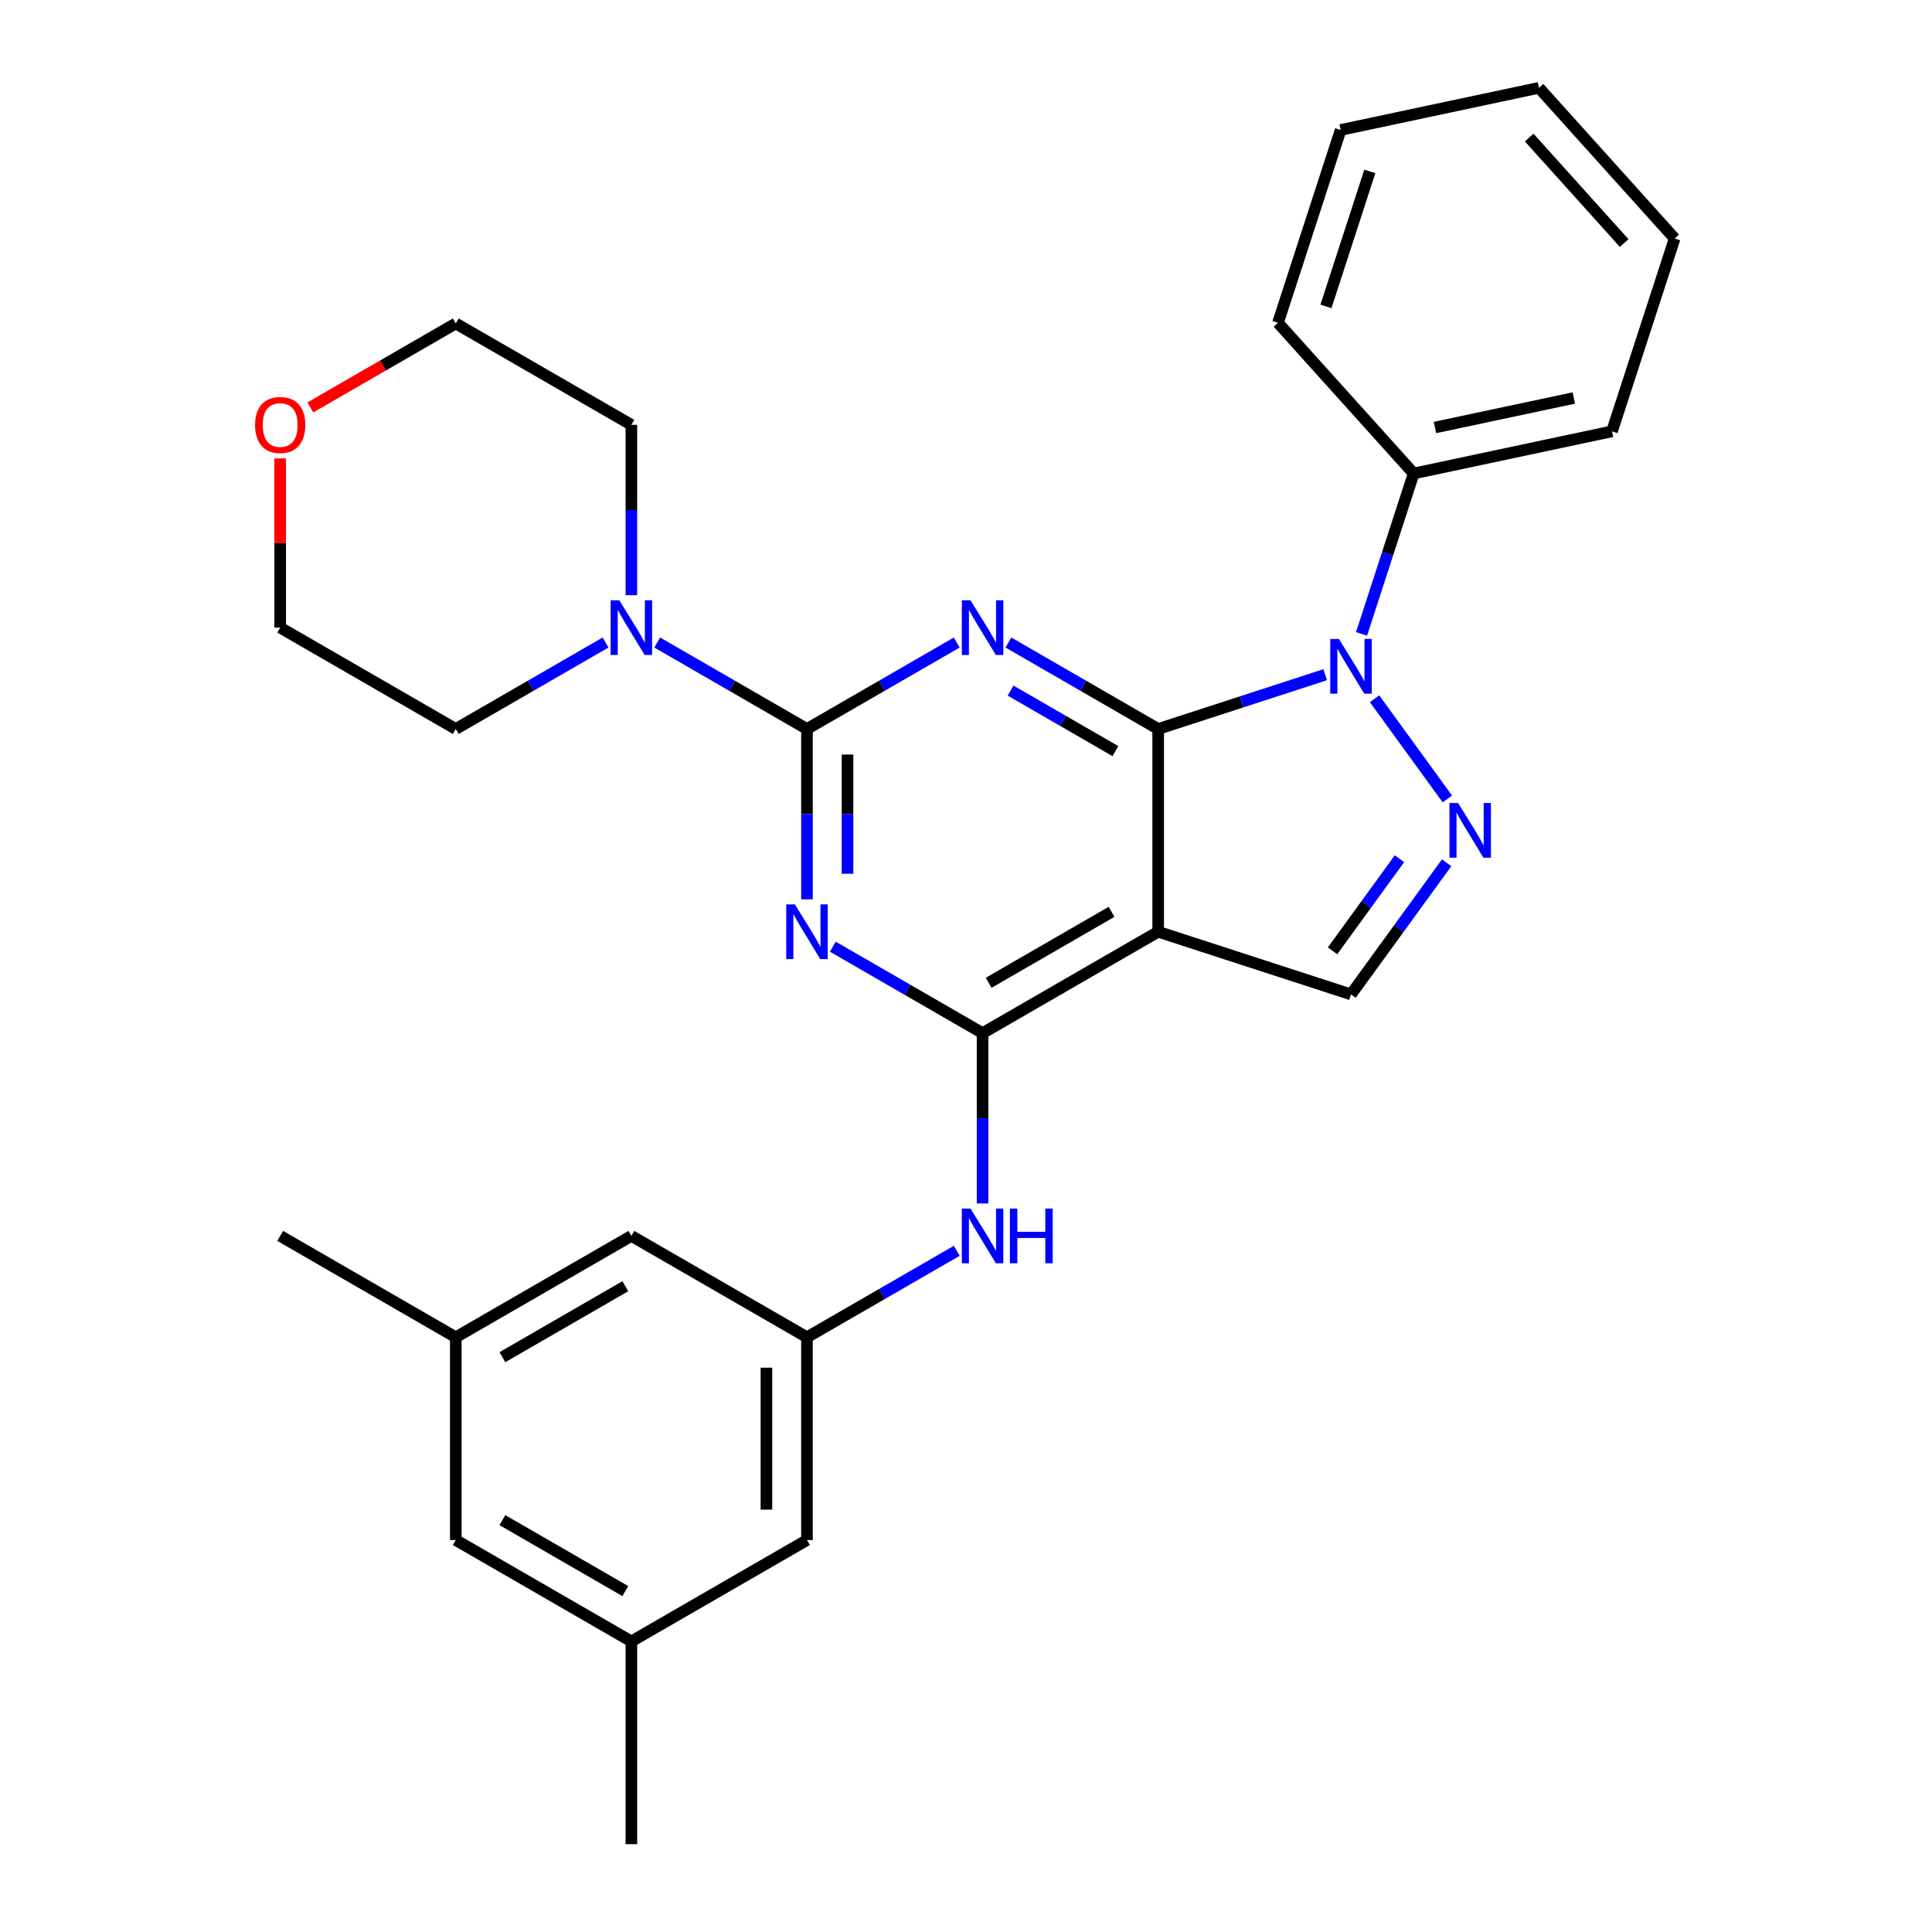 <?xml version='1.0' encoding='iso-8859-1'?>
<svg version='1.1' baseProfile='full'
              xmlns='http://www.w3.org/2000/svg'
                      xmlns:rdkit='http://www.rdkit.org/xml'
                      xmlns:xlink='http://www.w3.org/1999/xlink'
                  xml:space='preserve'
width='1000px' height='1000px' viewBox='0 0 1000 1000'>
<!-- END OF HEADER -->
<rect style='opacity:1.0;fill:#FFFFFF;stroke:none' width='1000' height='1000' x='0' y='0'> </rect>
<path class='bond-0' d='M 599.466,377.324 L 560.703,354.944' style='fill:none;fill-rule:evenodd;stroke:#000000;stroke-width:6px;stroke-linecap:butt;stroke-linejoin:miter;stroke-opacity:1' />
<path class='bond-0' d='M 560.703,354.944 L 521.941,332.565' style='fill:none;fill-rule:evenodd;stroke:#0000FF;stroke-width:6px;stroke-linecap:butt;stroke-linejoin:miter;stroke-opacity:1' />
<path class='bond-0' d='M 577.342,388.788 L 550.208,373.122' style='fill:none;fill-rule:evenodd;stroke:#000000;stroke-width:6px;stroke-linecap:butt;stroke-linejoin:miter;stroke-opacity:1' />
<path class='bond-0' d='M 550.208,373.122 L 523.074,357.456' style='fill:none;fill-rule:evenodd;stroke:#0000FF;stroke-width:6px;stroke-linecap:butt;stroke-linejoin:miter;stroke-opacity:1' />
<path class='bond-3' d='M 599.466,377.324 L 642.69,363.279' style='fill:none;fill-rule:evenodd;stroke:#000000;stroke-width:6px;stroke-linecap:butt;stroke-linejoin:miter;stroke-opacity:1' />
<path class='bond-3' d='M 642.69,363.279 L 685.915,349.235' style='fill:none;fill-rule:evenodd;stroke:#0000FF;stroke-width:6px;stroke-linecap:butt;stroke-linejoin:miter;stroke-opacity:1' />
<path class='bond-4' d='M 599.466,377.324 L 599.466,482.273' style='fill:none;fill-rule:evenodd;stroke:#000000;stroke-width:6px;stroke-linecap:butt;stroke-linejoin:miter;stroke-opacity:1' />
<path class='bond-1' d='M 495.213,332.565 L 456.451,354.944' style='fill:none;fill-rule:evenodd;stroke:#0000FF;stroke-width:6px;stroke-linecap:butt;stroke-linejoin:miter;stroke-opacity:1' />
<path class='bond-1' d='M 456.451,354.944 L 417.688,377.324' style='fill:none;fill-rule:evenodd;stroke:#000000;stroke-width:6px;stroke-linecap:butt;stroke-linejoin:miter;stroke-opacity:1' />
<path class='bond-8' d='M 417.688,377.324 L 378.925,354.944' style='fill:none;fill-rule:evenodd;stroke:#000000;stroke-width:6px;stroke-linecap:butt;stroke-linejoin:miter;stroke-opacity:1' />
<path class='bond-8' d='M 378.925,354.944 L 340.163,332.565' style='fill:none;fill-rule:evenodd;stroke:#0000FF;stroke-width:6px;stroke-linecap:butt;stroke-linejoin:miter;stroke-opacity:1' />
<path class='bond-30' d='M 417.688,377.324 L 417.688,421.407' style='fill:none;fill-rule:evenodd;stroke:#000000;stroke-width:6px;stroke-linecap:butt;stroke-linejoin:miter;stroke-opacity:1' />
<path class='bond-30' d='M 417.688,421.407 L 417.688,465.49' style='fill:none;fill-rule:evenodd;stroke:#0000FF;stroke-width:6px;stroke-linecap:butt;stroke-linejoin:miter;stroke-opacity:1' />
<path class='bond-30' d='M 438.678,390.549 L 438.678,421.407' style='fill:none;fill-rule:evenodd;stroke:#000000;stroke-width:6px;stroke-linecap:butt;stroke-linejoin:miter;stroke-opacity:1' />
<path class='bond-30' d='M 438.678,421.407 L 438.678,452.265' style='fill:none;fill-rule:evenodd;stroke:#0000FF;stroke-width:6px;stroke-linecap:butt;stroke-linejoin:miter;stroke-opacity:1' />
<path class='bond-2' d='M 431.052,489.989 L 469.814,512.368' style='fill:none;fill-rule:evenodd;stroke:#0000FF;stroke-width:6px;stroke-linecap:butt;stroke-linejoin:miter;stroke-opacity:1' />
<path class='bond-2' d='M 469.814,512.368 L 508.577,534.748' style='fill:none;fill-rule:evenodd;stroke:#000000;stroke-width:6px;stroke-linecap:butt;stroke-linejoin:miter;stroke-opacity:1' />
<path class='bond-6' d='M 711.472,361.677 L 749.149,413.534' style='fill:none;fill-rule:evenodd;stroke:#0000FF;stroke-width:6px;stroke-linecap:butt;stroke-linejoin:miter;stroke-opacity:1' />
<path class='bond-11' d='M 704.732,328.109 L 718.221,286.595' style='fill:none;fill-rule:evenodd;stroke:#0000FF;stroke-width:6px;stroke-linecap:butt;stroke-linejoin:miter;stroke-opacity:1' />
<path class='bond-11' d='M 718.221,286.595 L 731.71,245.08' style='fill:none;fill-rule:evenodd;stroke:#000000;stroke-width:6px;stroke-linecap:butt;stroke-linejoin:miter;stroke-opacity:1' />
<path class='bond-5' d='M 599.466,482.273 L 508.577,534.748' style='fill:none;fill-rule:evenodd;stroke:#000000;stroke-width:6px;stroke-linecap:butt;stroke-linejoin:miter;stroke-opacity:1' />
<path class='bond-5' d='M 575.337,471.967 L 511.715,508.699' style='fill:none;fill-rule:evenodd;stroke:#000000;stroke-width:6px;stroke-linecap:butt;stroke-linejoin:miter;stroke-opacity:1' />
<path class='bond-7' d='M 599.466,482.273 L 699.278,514.704' style='fill:none;fill-rule:evenodd;stroke:#000000;stroke-width:6px;stroke-linecap:butt;stroke-linejoin:miter;stroke-opacity:1' />
<path class='bond-9' d='M 508.577,534.748 L 508.577,578.831' style='fill:none;fill-rule:evenodd;stroke:#000000;stroke-width:6px;stroke-linecap:butt;stroke-linejoin:miter;stroke-opacity:1' />
<path class='bond-9' d='M 508.577,578.831 L 508.577,622.914' style='fill:none;fill-rule:evenodd;stroke:#0000FF;stroke-width:6px;stroke-linecap:butt;stroke-linejoin:miter;stroke-opacity:1' />
<path class='bond-29' d='M 748.772,446.582 L 724.025,480.643' style='fill:none;fill-rule:evenodd;stroke:#0000FF;stroke-width:6px;stroke-linecap:butt;stroke-linejoin:miter;stroke-opacity:1' />
<path class='bond-29' d='M 724.025,480.643 L 699.278,514.704' style='fill:none;fill-rule:evenodd;stroke:#000000;stroke-width:6px;stroke-linecap:butt;stroke-linejoin:miter;stroke-opacity:1' />
<path class='bond-29' d='M 724.367,444.463 L 707.044,468.306' style='fill:none;fill-rule:evenodd;stroke:#0000FF;stroke-width:6px;stroke-linecap:butt;stroke-linejoin:miter;stroke-opacity:1' />
<path class='bond-29' d='M 707.044,468.306 L 689.721,492.149' style='fill:none;fill-rule:evenodd;stroke:#000000;stroke-width:6px;stroke-linecap:butt;stroke-linejoin:miter;stroke-opacity:1' />
<path class='bond-18' d='M 313.435,332.565 L 274.673,354.944' style='fill:none;fill-rule:evenodd;stroke:#0000FF;stroke-width:6px;stroke-linecap:butt;stroke-linejoin:miter;stroke-opacity:1' />
<path class='bond-18' d='M 274.673,354.944 L 235.91,377.324' style='fill:none;fill-rule:evenodd;stroke:#000000;stroke-width:6px;stroke-linecap:butt;stroke-linejoin:miter;stroke-opacity:1' />
<path class='bond-19' d='M 326.799,308.066 L 326.799,263.983' style='fill:none;fill-rule:evenodd;stroke:#0000FF;stroke-width:6px;stroke-linecap:butt;stroke-linejoin:miter;stroke-opacity:1' />
<path class='bond-19' d='M 326.799,263.983 L 326.799,219.9' style='fill:none;fill-rule:evenodd;stroke:#000000;stroke-width:6px;stroke-linecap:butt;stroke-linejoin:miter;stroke-opacity:1' />
<path class='bond-10' d='M 495.213,647.413 L 456.451,669.793' style='fill:none;fill-rule:evenodd;stroke:#0000FF;stroke-width:6px;stroke-linecap:butt;stroke-linejoin:miter;stroke-opacity:1' />
<path class='bond-10' d='M 456.451,669.793 L 417.688,692.172' style='fill:none;fill-rule:evenodd;stroke:#000000;stroke-width:6px;stroke-linecap:butt;stroke-linejoin:miter;stroke-opacity:1' />
<path class='bond-15' d='M 417.688,692.172 L 326.799,639.697' style='fill:none;fill-rule:evenodd;stroke:#000000;stroke-width:6px;stroke-linecap:butt;stroke-linejoin:miter;stroke-opacity:1' />
<path class='bond-16' d='M 417.688,692.172 L 417.688,797.121' style='fill:none;fill-rule:evenodd;stroke:#000000;stroke-width:6px;stroke-linecap:butt;stroke-linejoin:miter;stroke-opacity:1' />
<path class='bond-16' d='M 396.698,707.914 L 396.698,781.379' style='fill:none;fill-rule:evenodd;stroke:#000000;stroke-width:6px;stroke-linecap:butt;stroke-linejoin:miter;stroke-opacity:1' />
<path class='bond-22' d='M 731.71,245.08 L 834.365,223.26' style='fill:none;fill-rule:evenodd;stroke:#000000;stroke-width:6px;stroke-linecap:butt;stroke-linejoin:miter;stroke-opacity:1' />
<path class='bond-22' d='M 742.744,221.276 L 814.603,206.002' style='fill:none;fill-rule:evenodd;stroke:#000000;stroke-width:6px;stroke-linecap:butt;stroke-linejoin:miter;stroke-opacity:1' />
<path class='bond-23' d='M 731.71,245.08 L 661.485,167.088' style='fill:none;fill-rule:evenodd;stroke:#000000;stroke-width:6px;stroke-linecap:butt;stroke-linejoin:miter;stroke-opacity:1' />
<path class='bond-12' d='M 160.645,210.88 L 198.278,189.152' style='fill:none;fill-rule:evenodd;stroke:#FF0000;stroke-width:6px;stroke-linecap:butt;stroke-linejoin:miter;stroke-opacity:1' />
<path class='bond-12' d='M 198.278,189.152 L 235.91,167.425' style='fill:none;fill-rule:evenodd;stroke:#000000;stroke-width:6px;stroke-linecap:butt;stroke-linejoin:miter;stroke-opacity:1' />
<path class='bond-32' d='M 145.022,237.284 L 145.022,281.067' style='fill:none;fill-rule:evenodd;stroke:#FF0000;stroke-width:6px;stroke-linecap:butt;stroke-linejoin:miter;stroke-opacity:1' />
<path class='bond-32' d='M 145.022,281.067 L 145.022,324.849' style='fill:none;fill-rule:evenodd;stroke:#000000;stroke-width:6px;stroke-linecap:butt;stroke-linejoin:miter;stroke-opacity:1' />
<path class='bond-13' d='M 235.91,692.172 L 326.799,639.697' style='fill:none;fill-rule:evenodd;stroke:#000000;stroke-width:6px;stroke-linecap:butt;stroke-linejoin:miter;stroke-opacity:1' />
<path class='bond-13' d='M 260.039,702.479 L 323.661,665.746' style='fill:none;fill-rule:evenodd;stroke:#000000;stroke-width:6px;stroke-linecap:butt;stroke-linejoin:miter;stroke-opacity:1' />
<path class='bond-25' d='M 235.91,692.172 L 145.022,639.697' style='fill:none;fill-rule:evenodd;stroke:#000000;stroke-width:6px;stroke-linecap:butt;stroke-linejoin:miter;stroke-opacity:1' />
<path class='bond-33' d='M 235.91,692.172 L 235.91,797.121' style='fill:none;fill-rule:evenodd;stroke:#000000;stroke-width:6px;stroke-linecap:butt;stroke-linejoin:miter;stroke-opacity:1' />
<path class='bond-14' d='M 326.799,849.596 L 417.688,797.121' style='fill:none;fill-rule:evenodd;stroke:#000000;stroke-width:6px;stroke-linecap:butt;stroke-linejoin:miter;stroke-opacity:1' />
<path class='bond-17' d='M 326.799,849.596 L 235.91,797.121' style='fill:none;fill-rule:evenodd;stroke:#000000;stroke-width:6px;stroke-linecap:butt;stroke-linejoin:miter;stroke-opacity:1' />
<path class='bond-17' d='M 323.661,823.547 L 260.039,786.815' style='fill:none;fill-rule:evenodd;stroke:#000000;stroke-width:6px;stroke-linecap:butt;stroke-linejoin:miter;stroke-opacity:1' />
<path class='bond-24' d='M 326.799,849.596 L 326.799,954.545' style='fill:none;fill-rule:evenodd;stroke:#000000;stroke-width:6px;stroke-linecap:butt;stroke-linejoin:miter;stroke-opacity:1' />
<path class='bond-21' d='M 235.91,377.324 L 145.022,324.849' style='fill:none;fill-rule:evenodd;stroke:#000000;stroke-width:6px;stroke-linecap:butt;stroke-linejoin:miter;stroke-opacity:1' />
<path class='bond-20' d='M 326.799,219.9 L 235.91,167.425' style='fill:none;fill-rule:evenodd;stroke:#000000;stroke-width:6px;stroke-linecap:butt;stroke-linejoin:miter;stroke-opacity:1' />
<path class='bond-27' d='M 834.365,223.26 L 866.797,123.447' style='fill:none;fill-rule:evenodd;stroke:#000000;stroke-width:6px;stroke-linecap:butt;stroke-linejoin:miter;stroke-opacity:1' />
<path class='bond-26' d='M 661.485,167.088 L 693.916,67.275' style='fill:none;fill-rule:evenodd;stroke:#000000;stroke-width:6px;stroke-linecap:butt;stroke-linejoin:miter;stroke-opacity:1' />
<path class='bond-26' d='M 686.312,158.602 L 709.014,88.733' style='fill:none;fill-rule:evenodd;stroke:#000000;stroke-width:6px;stroke-linecap:butt;stroke-linejoin:miter;stroke-opacity:1' />
<path class='bond-28' d='M 693.916,67.275 L 796.572,45.455' style='fill:none;fill-rule:evenodd;stroke:#000000;stroke-width:6px;stroke-linecap:butt;stroke-linejoin:miter;stroke-opacity:1' />
<path class='bond-31' d='M 866.797,123.447 L 796.572,45.455' style='fill:none;fill-rule:evenodd;stroke:#000000;stroke-width:6px;stroke-linecap:butt;stroke-linejoin:miter;stroke-opacity:1' />
<path class='bond-31' d='M 840.664,125.793 L 791.507,71.198' style='fill:none;fill-rule:evenodd;stroke:#000000;stroke-width:6px;stroke-linecap:butt;stroke-linejoin:miter;stroke-opacity:1' />
<path  class='atom-1' d='M 502.317 310.689
L 511.597 325.689
Q 512.517 327.169, 513.997 329.849
Q 515.477 332.529, 515.557 332.689
L 515.557 310.689
L 519.317 310.689
L 519.317 339.009
L 515.437 339.009
L 505.477 322.609
Q 504.317 320.689, 503.077 318.489
Q 501.877 316.289, 501.517 315.609
L 501.517 339.009
L 497.837 339.009
L 497.837 310.689
L 502.317 310.689
' fill='#0000FF'/>
<path  class='atom-3' d='M 411.428 468.113
L 420.708 483.113
Q 421.628 484.593, 423.108 487.273
Q 424.588 489.953, 424.668 490.113
L 424.668 468.113
L 428.428 468.113
L 428.428 496.433
L 424.548 496.433
L 414.588 480.033
Q 413.428 478.113, 412.188 475.913
Q 410.988 473.713, 410.628 473.033
L 410.628 496.433
L 406.948 496.433
L 406.948 468.113
L 411.428 468.113
' fill='#0000FF'/>
<path  class='atom-4' d='M 693.018 330.733
L 702.298 345.733
Q 703.218 347.213, 704.698 349.893
Q 706.178 352.573, 706.258 352.733
L 706.258 330.733
L 710.018 330.733
L 710.018 359.053
L 706.138 359.053
L 696.178 342.653
Q 695.018 340.733, 693.778 338.533
Q 692.578 336.333, 692.218 335.653
L 692.218 359.053
L 688.538 359.053
L 688.538 330.733
L 693.018 330.733
' fill='#0000FF'/>
<path  class='atom-7' d='M 754.706 415.639
L 763.986 430.639
Q 764.906 432.119, 766.386 434.799
Q 767.866 437.479, 767.946 437.639
L 767.946 415.639
L 771.706 415.639
L 771.706 443.959
L 767.826 443.959
L 757.866 427.559
Q 756.706 425.639, 755.466 423.439
Q 754.266 421.239, 753.906 420.559
L 753.906 443.959
L 750.226 443.959
L 750.226 415.639
L 754.706 415.639
' fill='#0000FF'/>
<path  class='atom-9' d='M 320.539 310.689
L 329.819 325.689
Q 330.739 327.169, 332.219 329.849
Q 333.699 332.529, 333.779 332.689
L 333.779 310.689
L 337.539 310.689
L 337.539 339.009
L 333.659 339.009
L 323.699 322.609
Q 322.539 320.689, 321.299 318.489
Q 320.099 316.289, 319.739 315.609
L 319.739 339.009
L 316.059 339.009
L 316.059 310.689
L 320.539 310.689
' fill='#0000FF'/>
<path  class='atom-10' d='M 502.317 625.537
L 511.597 640.537
Q 512.517 642.017, 513.997 644.697
Q 515.477 647.377, 515.557 647.537
L 515.557 625.537
L 519.317 625.537
L 519.317 653.857
L 515.437 653.857
L 505.477 637.457
Q 504.317 635.537, 503.077 633.337
Q 501.877 631.137, 501.517 630.457
L 501.517 653.857
L 497.837 653.857
L 497.837 625.537
L 502.317 625.537
' fill='#0000FF'/>
<path  class='atom-10' d='M 522.717 625.537
L 526.557 625.537
L 526.557 637.577
L 541.037 637.577
L 541.037 625.537
L 544.877 625.537
L 544.877 653.857
L 541.037 653.857
L 541.037 640.777
L 526.557 640.777
L 526.557 653.857
L 522.717 653.857
L 522.717 625.537
' fill='#0000FF'/>
<path  class='atom-13' d='M 132.022 219.98
Q 132.022 213.18, 135.382 209.38
Q 138.742 205.58, 145.022 205.58
Q 151.302 205.58, 154.662 209.38
Q 158.022 213.18, 158.022 219.98
Q 158.022 226.86, 154.622 230.78
Q 151.222 234.66, 145.022 234.66
Q 138.782 234.66, 135.382 230.78
Q 132.022 226.9, 132.022 219.98
M 145.022 231.46
Q 149.342 231.46, 151.662 228.58
Q 154.022 225.66, 154.022 219.98
Q 154.022 214.42, 151.662 211.62
Q 149.342 208.78, 145.022 208.78
Q 140.702 208.78, 138.342 211.58
Q 136.022 214.38, 136.022 219.98
Q 136.022 225.7, 138.342 228.58
Q 140.702 231.46, 145.022 231.46
' fill='#FF0000'/>
</svg>
